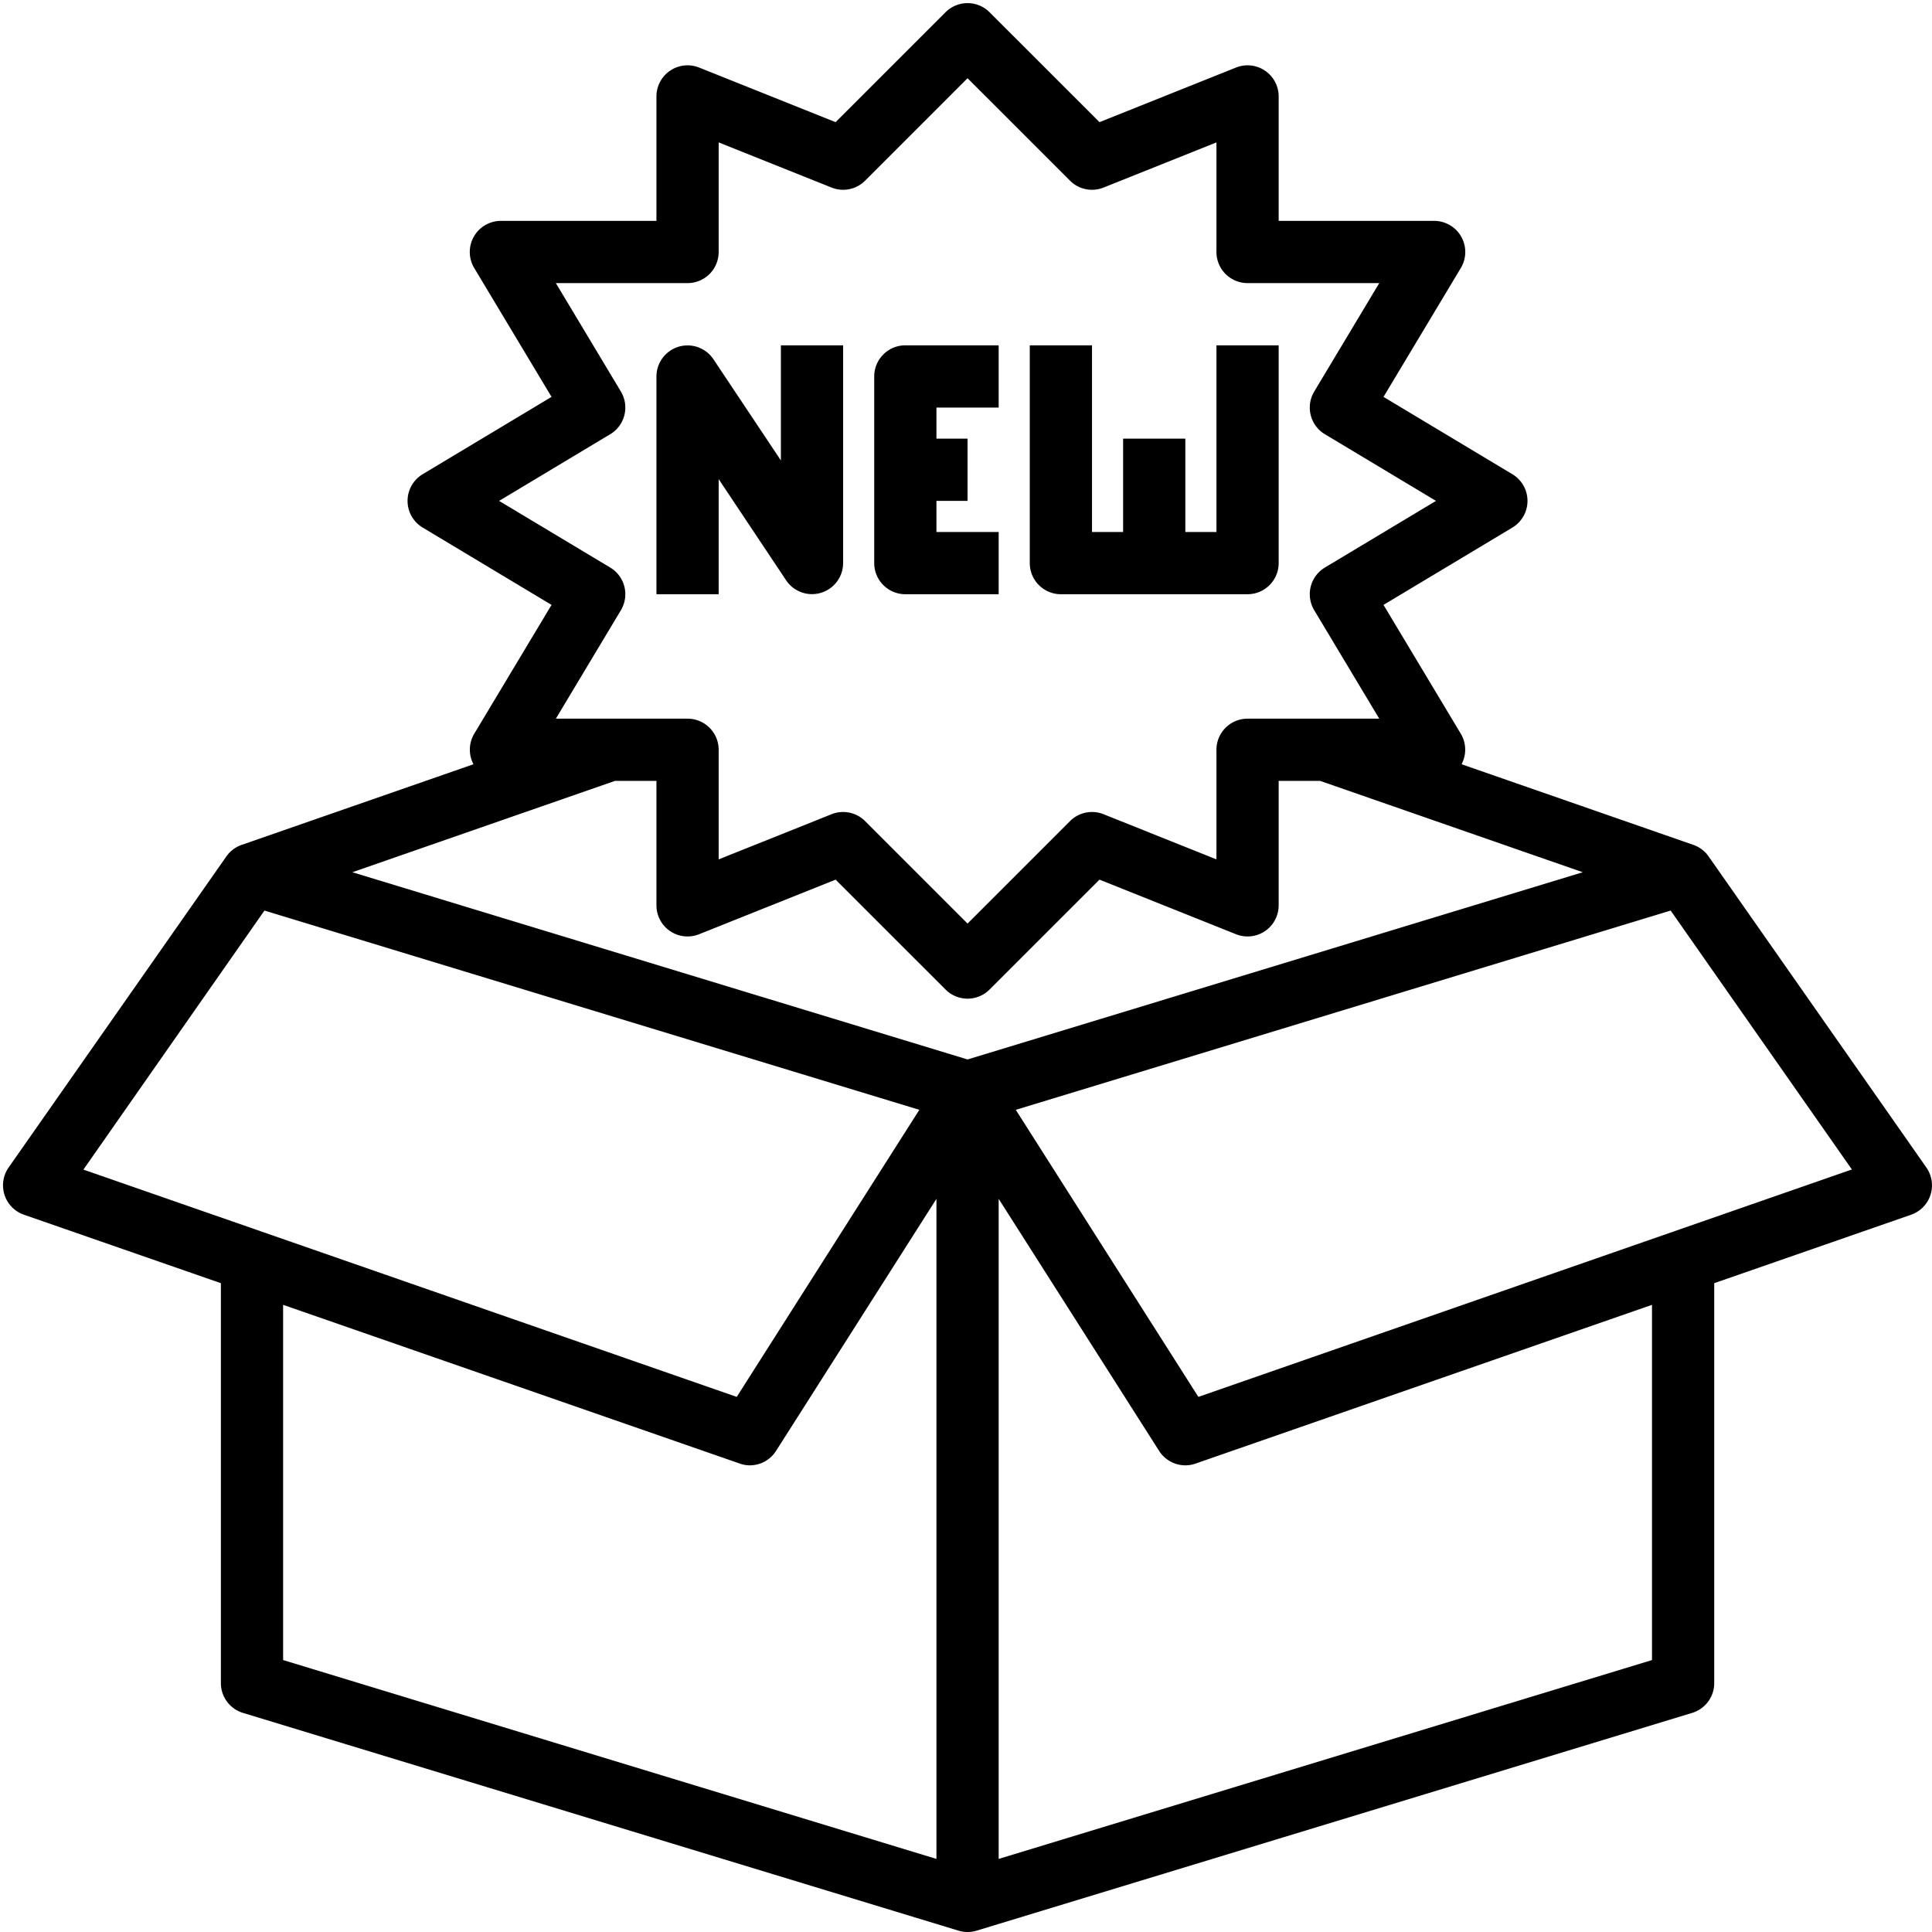 <?xml version="1.0" encoding="UTF-8"?><svg xmlns="http://www.w3.org/2000/svg" xmlns:xlink="http://www.w3.org/1999/xlink" data-name="Layer 3" height="62.1" preserveAspectRatio="xMidYMid meet" version="1.0" viewBox="0.9 0.9 62.1 62.1" width="62.1" zoomAndPan="magnify"><g id="change1_1"><path d="M62.819,38.427l-7-10a1,1,0,0,0-.5-.374l-7.44-2.588a1,1,0,0,0-.024-.98l-2.485-4.142,4.143-2.486a1,1,0,0,0,0-1.714l-4.143-2.486,2.485-4.142A1,1,0,0,0,47,8H42V4a1,1,0,0,0-1.371-.929L36.241,4.826,32.707,1.293a1,1,0,0,0-1.414,0L27.759,4.826,23.371,3.071A1,1,0,0,0,22,4V8H17a1,1,0,0,0-.857,1.515l2.485,4.142-4.143,2.486a1,1,0,0,0,0,1.714l4.143,2.486-2.485,4.142a1,1,0,0,0-.024.98L8.677,28.054a1,1,0,0,0-.5.373l-7,10a1,1,0,0,0,.491,1.517L8,42.145V55a1,1,0,0,0,.709.957l23,7a1.006,1.006,0,0,0,.582,0l23-7A1,1,0,0,0,56,55V42.145l6.328-2.2a1,1,0,0,0,.491-1.517ZM32,34.954,12.226,28.936,20.667,26H22v4a1,1,0,0,0,1.371.929l4.388-1.755,3.534,3.533a1,1,0,0,0,1.414,0l3.534-3.533,4.388,1.755A1,1,0,0,0,42,30V26h1.333l8.441,2.936ZM16.943,17l3.572-2.143a1,1,0,0,0,.342-1.372L18.767,10H23a1,1,0,0,0,1-1V5.477l3.629,1.452a1,1,0,0,0,1.078-.222L32,3.414l3.293,3.293a1,1,0,0,0,1.078.222L40,5.477V9a1,1,0,0,0,1,1h4.233l-2.09,3.485a1,1,0,0,0,.342,1.372L47.057,17l-3.572,2.143a1,1,0,0,0-.342,1.372L45.233,24H41a1,1,0,0,0-1,1v3.523l-3.629-1.452a1,1,0,0,0-1.078.222L32,30.586l-3.293-3.293a1,1,0,0,0-1.078-.222L24,28.523V25a1,1,0,0,0-1-1H18.767l2.09-3.485a1,1,0,0,0-.342-1.372ZM9.4,30.168,30.45,36.573,24.581,45.8l-21-7.306ZM10,42.841l14.672,5.1A.983.983,0,0,0,25,48a1,1,0,0,0,.844-.463L31,39.434V60.651L10,54.259ZM54,54.259,33,60.651V39.434l5.156,8.1A1,1,0,0,0,39,48a.983.983,0,0,0,.328-.056L54,42.841ZM39.419,45.8,33.55,36.573,54.6,30.168l5.825,8.322Z" fill="inherit"/></g><g id="change1_2"><path d="M24,16.3l2.168,3.252A1,1,0,0,0,28,19V12H26v3.7l-2.168-3.252A1,1,0,0,0,22,13v7h2Z" fill="inherit"/></g><g id="change1_3"><path d="M30,20h3V18H31V17h1V15H31V14h2V12H30a1,1,0,0,0-1,1v6A1,1,0,0,0,30,20Z" fill="inherit"/></g><g id="change1_4"><path d="M35,20h6a1,1,0,0,0,1-1V12H40v6H39V15H37v3H36V12H34v7A1,1,0,0,0,35,20Z" fill="inherit"/></g></svg>